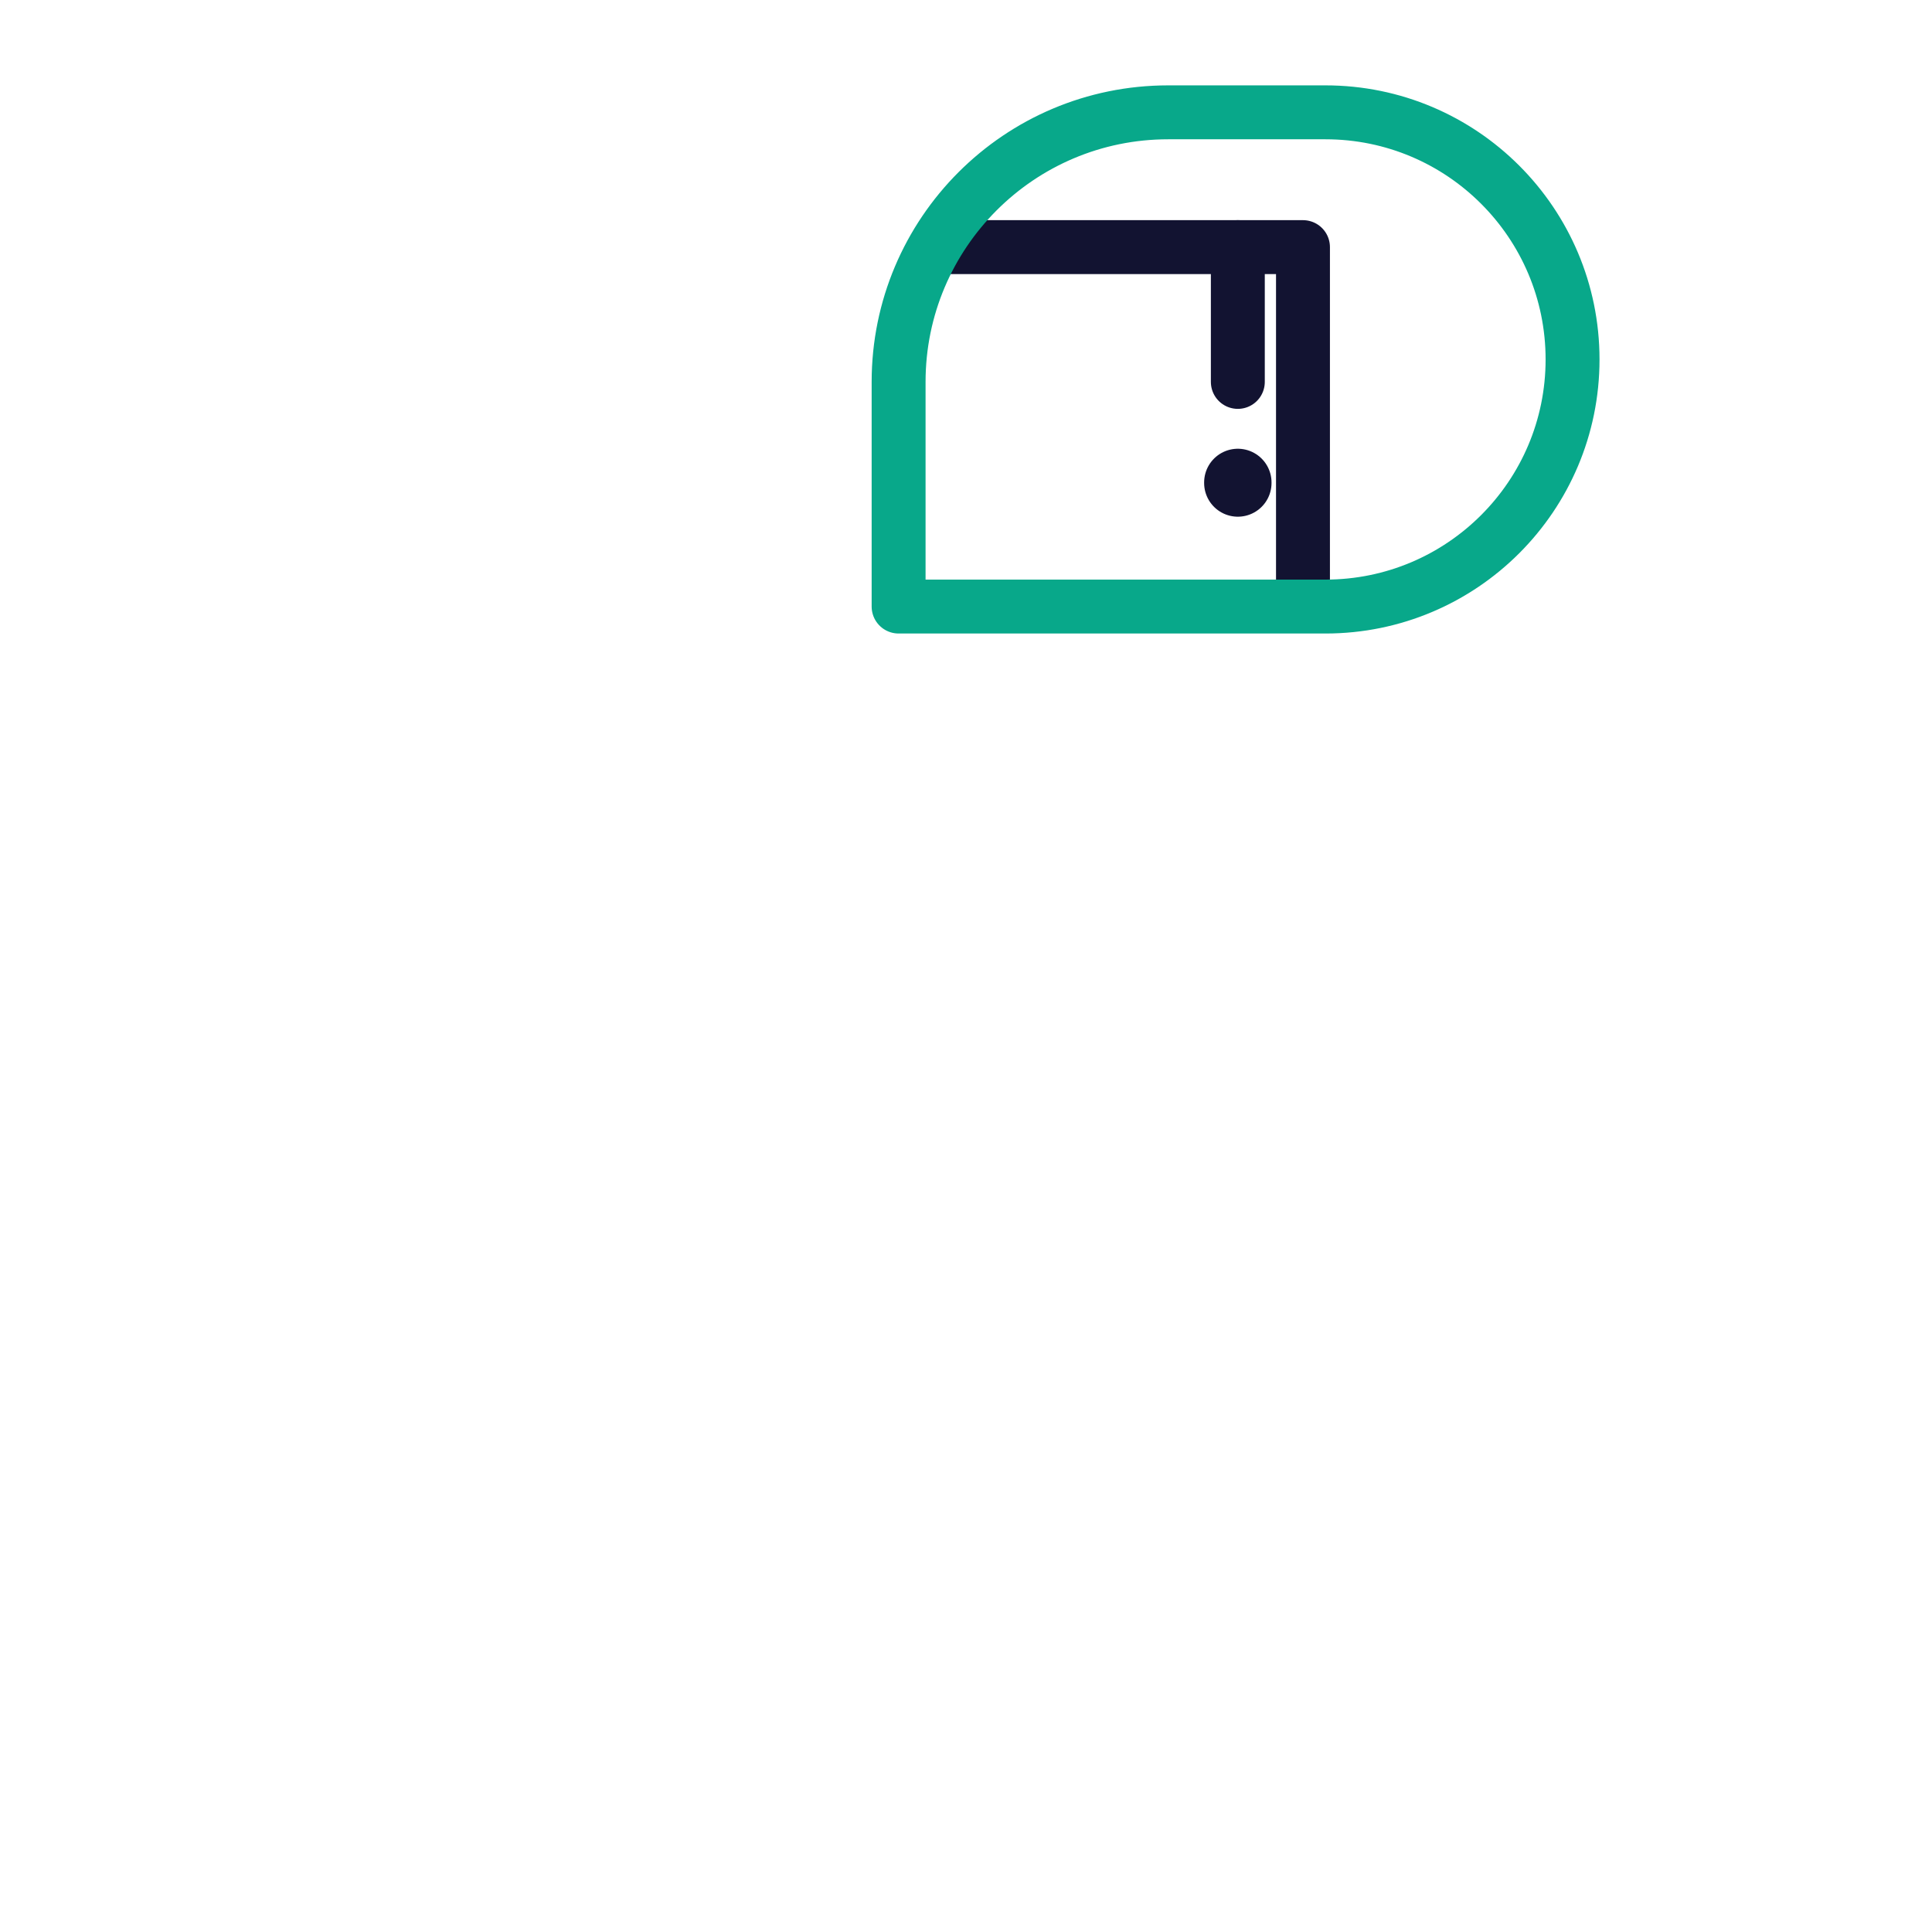 <svg xmlns="http://www.w3.org/2000/svg" width="430" height="430" style="width:100%;height:100%;transform:translate3d(0,0,0);content-visibility:visible" viewBox="0 0 430 430"><defs><clipPath id="i"><path d="M0 0h430v430H0z"/></clipPath><clipPath id="r"><path d="M0 0h430v430H0z"/></clipPath><clipPath id="s"><path d="M0 0h430v430H0z"/></clipPath><clipPath id="m"><path d="M0 0h430v430H0z"/></clipPath><clipPath id="o"><path d="M0 0h430v430H0z"/></clipPath><clipPath id="j"><path d="M0 0h430v430H0z"/></clipPath><clipPath id="k"><path d="M0 0h430v430H0z"/></clipPath><filter id="a" width="100%" height="100%" x="0%" y="0%" filterUnits="objectBoundingBox"><feComponentTransfer in="SourceGraphic"><feFuncA tableValues="1.0 0.0" type="table"/></feComponentTransfer></filter><filter id="c" width="100%" height="100%" x="0%" y="0%" filterUnits="objectBoundingBox"><feComponentTransfer in="SourceGraphic"><feFuncA tableValues="1.0 0.0" type="table"/></feComponentTransfer></filter><filter id="e" width="100%" height="100%" x="0%" y="0%" filterUnits="objectBoundingBox"><feComponentTransfer in="SourceGraphic"><feFuncA tableValues="1.0 0.0" type="table"/></feComponentTransfer></filter><filter id="g" width="100%" height="100%" x="0%" y="0%" filterUnits="objectBoundingBox"><feComponentTransfer in="SourceGraphic"><feFuncA tableValues="1.0 0.0" type="table"/></feComponentTransfer></filter><mask id="u" mask-type="alpha"><g filter="url(#a)"><path fill="#fff" d="M0 0h430v430H0z" opacity="0"/><use xmlns:ns1="http://www.w3.org/1999/xlink" ns1:href="#b"/></g></mask><mask id="t" mask-type="alpha"><g filter="url(#c)"><path fill="#fff" d="M0 0h430v430H0z" opacity="0"/><use xmlns:ns2="http://www.w3.org/1999/xlink" ns2:href="#d"/></g></mask><mask id="p" mask-type="alpha"><g filter="url(#e)"><path fill="#fff" d="M0 0h430v430H0z" opacity="0"/><use xmlns:ns3="http://www.w3.org/1999/xlink" ns3:href="#f"/></g></mask><mask id="l" mask-type="alpha"><g filter="url(#g)"><path fill="#fff" d="M0 0h430v430H0z" opacity="0"/><use xmlns:ns4="http://www.w3.org/1999/xlink" ns4:href="#h"/></g></mask><path id="d" style="display:none"/><path id="f" fill="red" d="M-15-55c-33.137 0-60 26.863-60 60v50h95c30.376 0 55-24.624 55-55S50.376-55 20-55z" style="display:block" transform="translate(275 80)"/><path id="h" style="display:none"/><g id="b" style="display:none"><path/><path fill-opacity="0"/></g></defs><g fill="none" clip-path="url(#i)"><g clip-path="url(#j)" style="display:none"><g clip-path="url(#k)" mask="url(#l)" style="display:none"><g style="display:none"><path class="secondary"/><path class="secondary"/><path class="primary"/></g><g style="display:none"><path class="primary"/><path class="secondary"/><path class="secondary"/></g><g style="display:none"><path class="primary"/><path class="primary"/></g><path class="primary" style="display:none"/><path class="primary" style="display:none"/></g><path class="secondary" style="display:none"/><g style="display:none"><path class="primary"/><path class="primary"/></g></g><g clip-path="url(#m)" style="display:block"><g clip-path="url(#o)" mask="url(#p)" style="display:block"><g style="display:block"><path stroke="#08A88A" stroke-linecap="round" stroke-linejoin="round" stroke-width="14" d="M118.156 238.842v-.137m-30 .137v-.137" class="secondary"/><path stroke="#121331" stroke-width="12" d="M385 205H45m93.5-70h-31.662a40 40 0 0 0-33.647 18.37L45.04 197.159a20 20 0 0 0-2.277 16.743l37.87 122.026A20 20 0 0 0 99.734 350h39.516m150.25 0h40.766a20 20 0 0 0 19.101-14.072l37.87-122.026a20 20 0 0 0-2.277-16.743l-28.151-43.789A40 40 0 0 0 323.162 135H291" class="primary"/></g><g stroke-linecap="round" stroke-linejoin="round" stroke-width="12.04" style="display:block"><path stroke="#121331" d="m140 277.038.242 112.665H289.79l-.242-113.665" class="primary"/><path stroke="#08A88A" d="M254.225 314.834h-78.418m78.418 35.367h-78.418" class="secondary"/></g><path stroke="#121331" stroke-linejoin="round" stroke-width="12" d="M140 170V55h150v115M140 54.995h150" class="primary" style="display:block"/><path stroke="#121331" stroke-linecap="round" stroke-width="12" d="M90 0H-90" class="primary" style="display:block" transform="translate(215 275)"/><path stroke="#121331" stroke-linecap="round" stroke-width="12" d="M90 0H-90" class="primary" style="display:block" transform="translate(215 170)"/></g><path stroke="#08A88A" stroke-linejoin="round" stroke-width="12" d="M-15-55c-33.137 0-60 26.863-60 60v50h95c30.376 0 55-24.624 55-55S50.376-55 20-55z" class="secondary" style="display:block" transform="translate(275 80)"/><g stroke="#121331" stroke-linecap="round" style="display:block"><path stroke-width="12" d="M275.5 85V55" class="primary"/><path stroke-width="15" d="M275.5 107.5v-.125" class="primary"/></g></g><g clip-path="url(#r)" style="display:none"><g clip-path="url(#s)" mask="url(#t)" style="display:none"><g style="display:none"><path class="secondary"/><path class="secondary"/><path class="primary"/></g><g mask="url(#u)" style="display:none"><path class="primary"/><path class="secondary"/><path class="secondary"/></g><g style="display:none"><path class="primary"/><path class="primary"/></g><path class="primary" style="display:none"/><path class="primary" style="display:none"/></g><path class="secondary" style="display:none"/><g style="display:none"><path class="primary"/><path class="primary"/></g></g></g></svg>